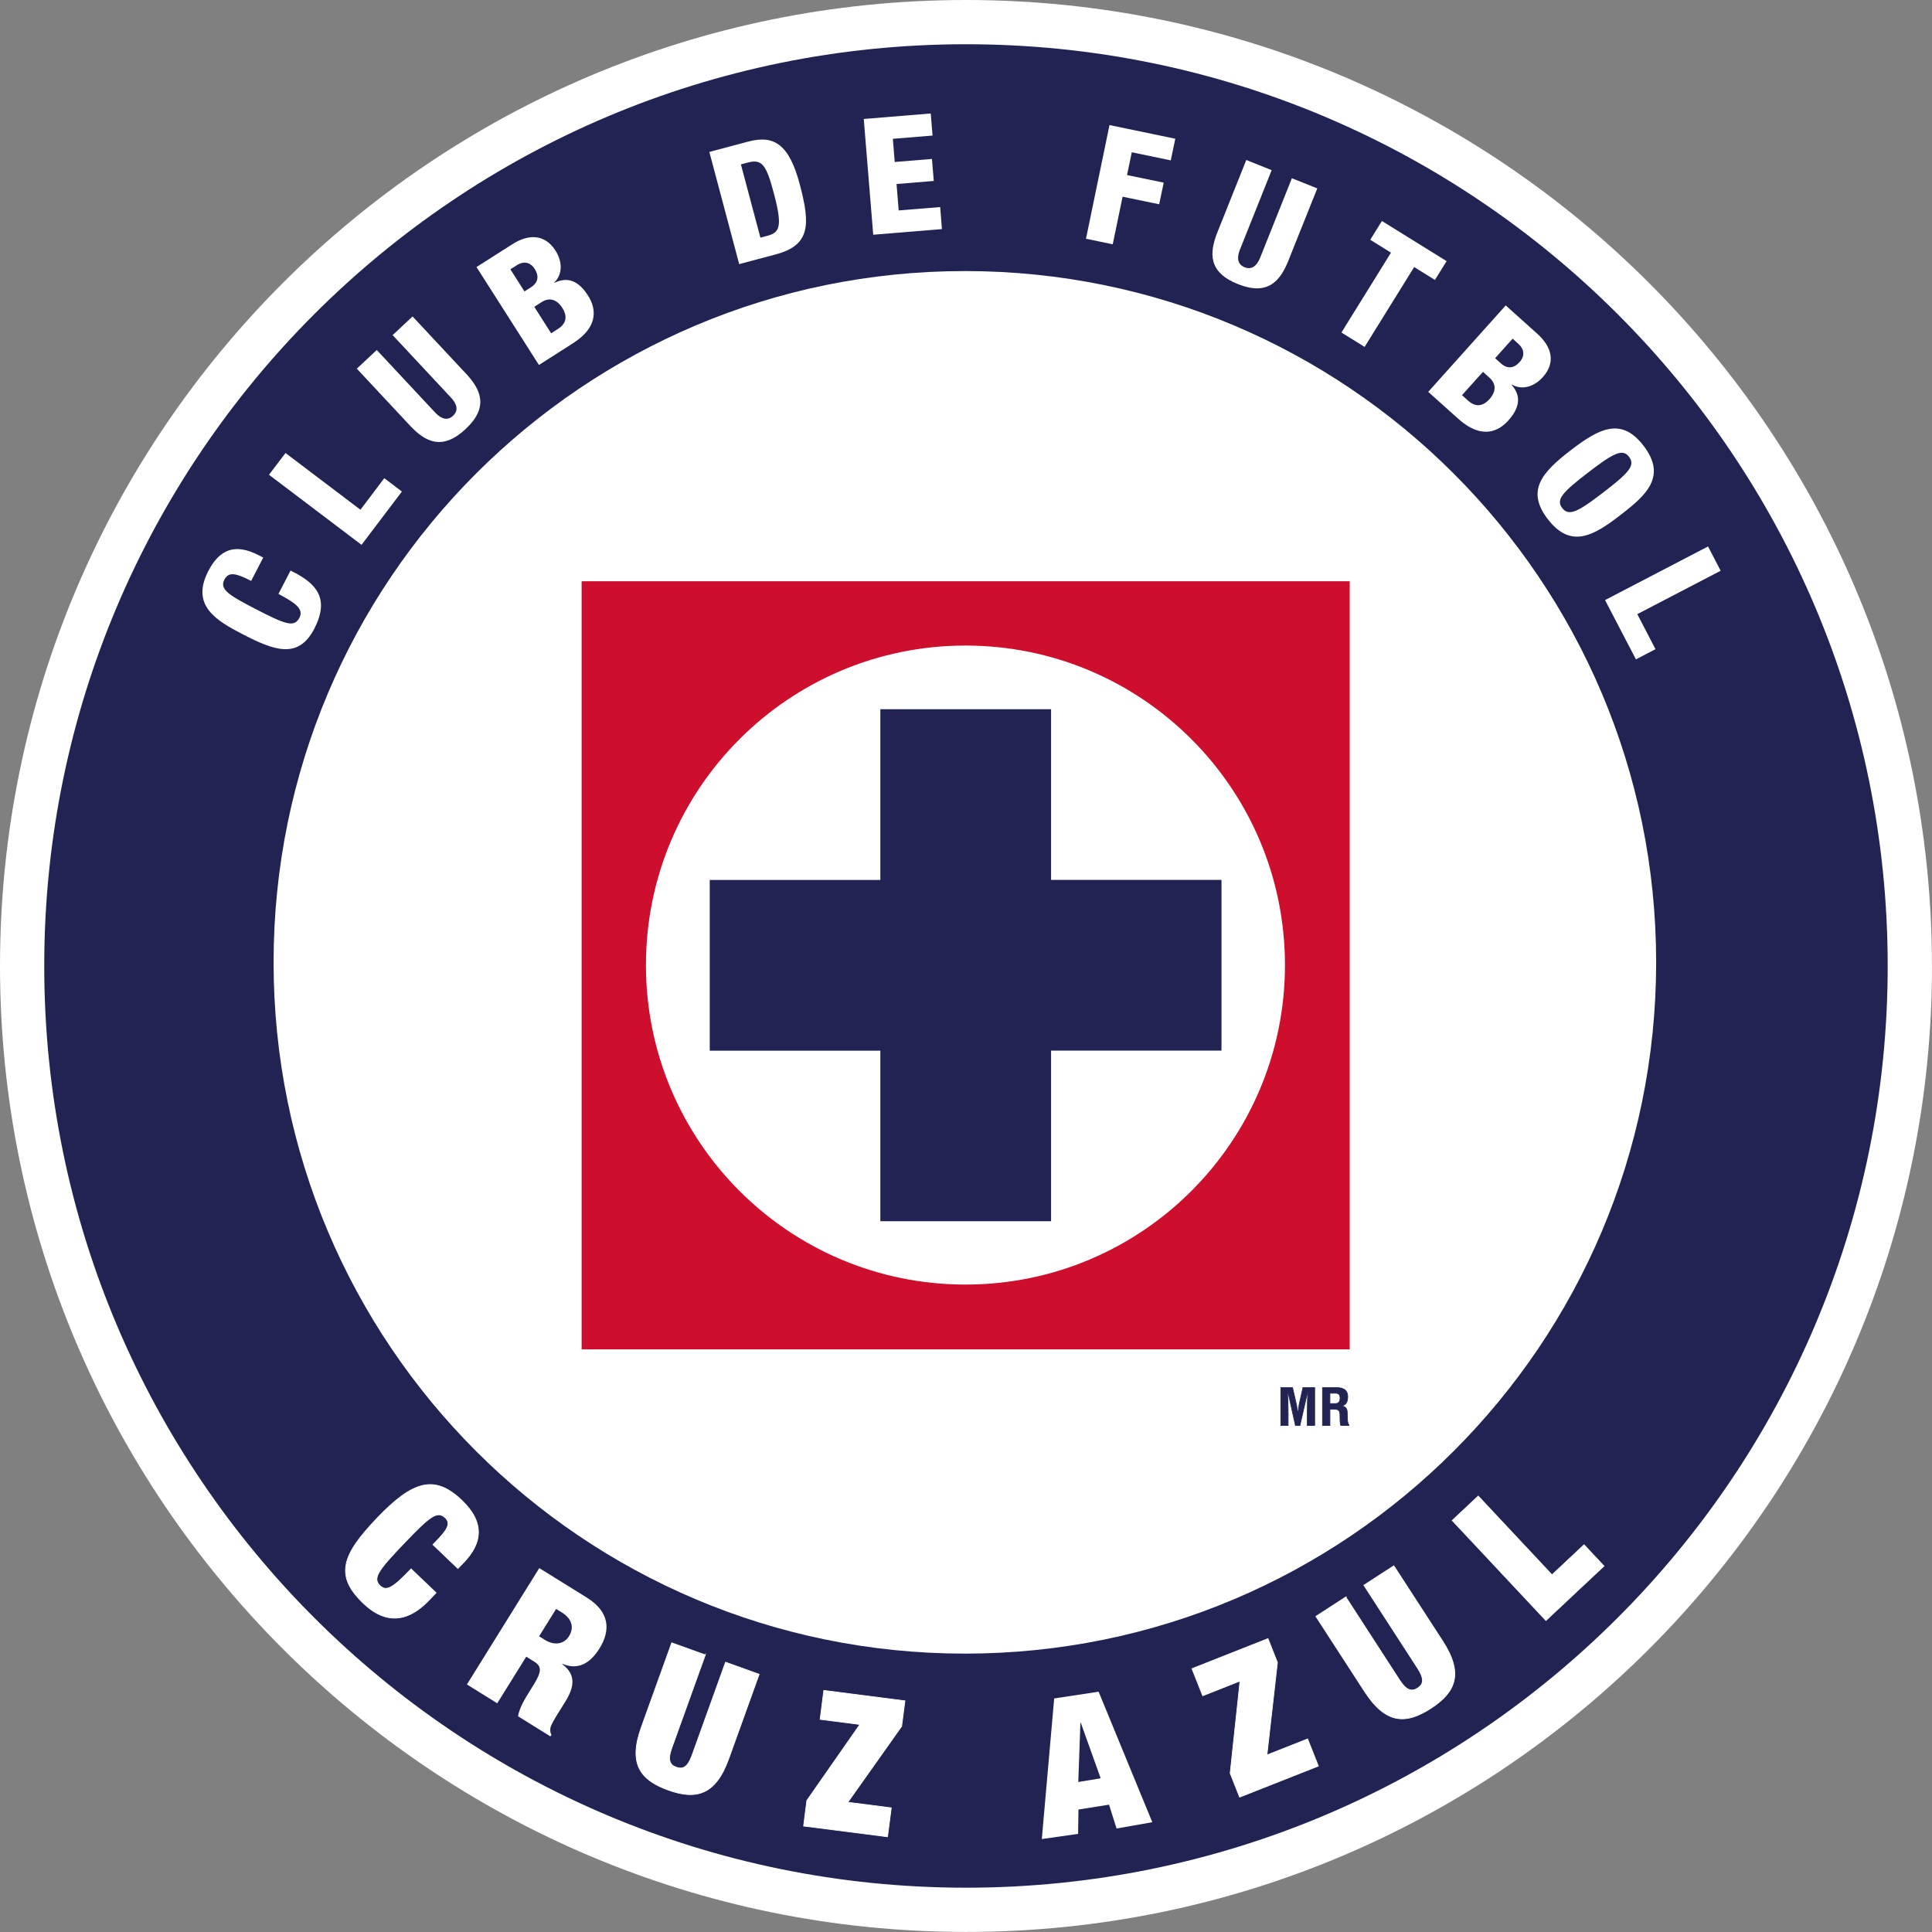 <?xml version="1.0" encoding="UTF-8"?>
<svg id="Capa_2" data-name="Capa 2" xmlns="http://www.w3.org/2000/svg" viewBox="0 0 298.29 298.29">
  <rect x="0" y="0" width="298.29" height="298.29" fill="#808080" stroke="none"/>
  <defs>
    <style>
      .cls-1 {
        stroke: #fff;
      }

      .cls-1, .cls-2 {
        fill: none;
        stroke-miterlimit: 10;
        stroke-width: .11px;
      }

      .cls-3 {
        fill: #212452;
      }

      .cls-4 {
        fill: #ce0e2d;
      }

      .cls-5 {
        fill: #fff;
      }

      .cls-2 {
        stroke: #212452;
      }
    </style>
  </defs>
  <g id="Capa_1-2" data-name="Capa 1">
    <g>
      <path class="cls-5" d="M298.29,149.14c0,82.37-66.77,149.14-149.14,149.14S0,231.51,0,149.14,66.77,0,149.14,0s149.14,66.77,149.14,149.14"/>
      <path class="cls-3" d="M149.14,6.83C70.55,6.83,6.83,70.55,6.83,149.14s63.72,142.31,142.31,142.31,142.31-63.72,142.31-142.31S227.74,6.83,149.14,6.83M148.97,255.31c-58.95,0-106.73-47.79-106.73-106.73s47.79-106.73,106.73-106.73,106.73,47.79,106.73,106.73-47.79,106.73-106.73,106.73"/>
      <path class="cls-5" d="M38.78,89.69c-2.32-1.2-3.48-1.46-4.13-.21-.77,1.49.59,2.36,4.75,4.52,4.73,2.44,6.03,2.92,6.84,1.36.71-1.38-.79-2.36-3.25-3.66l1.87-3.61.56.29c3.43,1.78,5.5,4.06,3.1,8.7-2.48,4.79-6.26,3.32-11.06.84-4.08-2.11-8.04-4.44-5.3-9.75,1.71-3.3,4.07-4.37,7.81-2.43l.67.35-1.87,3.61Z"/>
      <polygon class="cls-5" points="41.53 73.3 44.08 69.94 55.65 78.7 59.33 73.83 62.05 75.89 55.82 84.12 41.53 73.3"/>
      <path class="cls-5" d="M71.91,57.64c2.4,2.57,3.55,5.27-.03,8.61-3.58,3.34-6.2,2.01-8.6-.56l-8.19-8.77,3.08-2.88,9.03,9.67c.96,1.03,1.93,1.26,2.75.48.83-.77.66-1.75-.3-2.78l-9.03-9.67,3.08-2.88,8.19,8.77Z"/>
      <path class="cls-5" d="M73.57,41.23l5.53-3.52c2.58-1.65,5.07-1.53,6.67.99,1.12,1.76,1.07,3.73-.2,4.92l.03.04c1.23-.55,3.21-1.13,5.18,1.96,1.13,1.78,1.89,4.69-2.32,7.38l-5.25,3.35-9.64-15.12ZM80.97,45l.97-.62c1.23-.78,1.29-1.8.6-2.89-.5-.78-1.46-1.36-2.75-.54l-.99.63,2.17,3.41ZM85.09,51.46l1.08-.69c1.44-.92,1.35-2.14.67-3.2-.94-1.48-2.11-1.63-3.21-.93l-1.14.73,2.6,4.08Z"/>
      <path class="cls-5" d="M109.52,23.46l6.04-1.61c4.03-1.07,6.3.55,7.91,6.57,1.67,6.28,1.65,9.43-3.71,10.86l-5.63,1.5-4.61-17.32ZM117.41,36.69l1.09-.29c1.89-.5,2.35-1.43.96-6.62-1.12-4.22-1.77-5.27-3.93-4.7l-1.14.3,3.01,11.3Z"/>
      <polygon class="cls-5" points="133.36 18.37 143.7 17.52 143.98 20.93 137.85 21.43 138.14 25.01 143.89 24.54 144.17 27.94 138.42 28.41 138.75 32.49 145.16 31.97 145.43 35.37 134.82 36.24 133.36 18.37"/>
      <polygon class="cls-5" points="171.3 19.31 181.46 21.42 180.76 24.76 174.74 23.51 174.01 27.03 179.67 28.2 178.97 31.54 173.32 30.37 171.8 37.72 167.67 36.86 171.3 19.31"/>
      <path class="cls-5" d="M198.93,40.22c-1.3,3.26-3.26,5.46-7.81,3.64-4.55-1.82-4.45-4.75-3.15-8.02l4.45-11.14,3.92,1.57-4.91,12.29c-.52,1.31-.32,2.28.73,2.7,1.05.42,1.87-.15,2.39-1.45l4.91-12.29,3.92,1.57-4.46,11.14Z"/>
      <polygon class="cls-5" points="214.76 39.01 211.56 37.02 213.36 34.12 223.35 40.32 221.54 43.22 218.34 41.23 210.69 53.56 207.11 51.34 214.76 39.01"/>
      <path class="cls-5" d="M232.48,47.16l4.88,4.38c2.28,2.05,2.84,4.47.84,6.69-1.39,1.55-3.3,2.03-4.79,1.13l-.03.04c.86,1.04,1.95,2.79-.5,5.52-1.41,1.57-4.01,3.08-7.73-.26l-4.64-4.16,11.97-13.35ZM225.73,61.01l.95.86c1.27,1.14,2.42.72,3.26-.21,1.17-1.31,1-2.47.03-3.34l-1.01-.91-3.24,3.61ZM230.84,55.31l.86.77c1.08.97,2.09.76,2.94-.2.62-.69.92-1.77-.22-2.8l-.88-.79-2.7,3.01Z"/>
      <path class="cls-5" d="M238.98,80.17c-3.38-4.4-.97-7.2,3.55-10.67,4.52-3.47,7.85-5.07,11.23-.67,3.64,4.74.39,7.64-3.55,10.67-3.94,3.03-7.59,5.41-11.22.67M241.19,78.43c1.04,1.35,2.45.59,6.35-2.4,3.9-3,5.01-4.16,3.97-5.51-1.01-1.31-2.42-.55-6.32,2.44-3.9,3-5.01,4.16-4,5.47"/>
      <polygon class="cls-5" points="263.71 84.37 265.66 88.12 252.79 94.82 255.6 100.23 252.58 101.8 247.81 92.65 263.71 84.37"/>
      <path class="cls-5" d="M67.67,237.62c1.66-1.74,1.83-2.56,1.06-3.29-1.22-1.17-2.41-.18-6.37,3.96-3.95,4.14-4.89,5.37-3.67,6.54.99.94,2.02.29,4.78-2.6l3.86,3.69-1.09,1.14c-4.1,4.28-7.59,2.92-10.14.48-4.48-4.28-3.31-7.47,2.14-13.17,5.59-5.85,8.93-6.68,13.06-2.73,3.6,3.44,3.15,6.62.32,9.57l-.92.96-3.86-3.69.82-.86Z"/>
      <path class="cls-1" d="M67.67,237.62c1.66-1.74,1.83-2.56,1.06-3.29-1.22-1.17-2.41-.18-6.37,3.96-3.95,4.14-4.89,5.37-3.67,6.54.99.94,2.02.29,4.78-2.6l3.86,3.69-1.09,1.14c-4.1,4.28-7.59,2.92-10.14.48-4.48-4.28-3.31-7.47,2.14-13.17,5.59-5.85,8.93-6.68,13.06-2.73,3.6,3.44,3.15,6.62.32,9.57l-.92.96-3.86-3.69.82-.86Z"/>
      <path class="cls-5" d="M83.27,242.11l7.33,4.55c3.57,2.22,3.68,5.08,1.96,7.85-1.49,2.39-3.39,3.37-5.73,2.37l-.03.05c2.14,1.61,1.93,3.47.44,5.86l-.96,1.54c-.58.93-1.33,2.14-1.32,2.63,0,.28-.02.54.18.88l-.16.25-4.99-3.1c.14-1.24,1.21-2.95,1.68-3.71l.75-1.21c1.27-2.04,1.19-2.82.06-3.52l-1.23-.77-4.48,7.2-4.68-2.91,11.18-17.98ZM83.23,252.63l.93.58c1.33.83,2.88.71,3.68-.57.91-1.46.34-2.79-1.07-3.67l-.91-.56-2.63,4.23Z"/>
      <path class="cls-5" d="M108.9,255.5l-5.17,14.36c-.69,1.92-.29,2.64.69,2.99.98.35,1.74.06,2.43-1.86l5.17-14.36,5.19,1.87-4.7,13.05c-2.01,5.58-5.01,6.39-9.36,4.82-4.35-1.57-6.15-4.1-4.14-9.68l4.7-13.05,5.19,1.87Z"/>
      <path class="cls-1" d="M108.9,255.5l-5.17,14.36c-.69,1.92-.29,2.64.69,2.99.98.35,1.74.06,2.43-1.86l5.17-14.36,5.19,1.87-4.7,13.05c-2.01,5.58-5.01,6.39-9.36,4.82-4.35-1.57-6.15-4.1-4.14-9.68l4.7-13.05,5.19,1.87Z"/>
      <polygon class="cls-5" points="124.57 277.99 132.76 266.25 126.62 265.46 127.19 260.99 139.72 262.6 139.21 266.53 130.9 278.26 137.61 279.12 137.03 283.59 124.07 281.93 124.57 277.99"/>
      <polygon class="cls-1" points="124.57 277.99 132.76 266.25 126.62 265.46 127.19 260.99 139.72 262.6 139.21 266.53 130.9 278.26 137.61 279.12 137.03 283.59 124.07 281.93 124.57 277.99"/>
      <path class="cls-5" d="M162.76,262.23l6.86-1.04,8.29,20.15-5.52.97-1.16-3.68-4.72.75-.06,3.76-5.6.8,1.91-21.7ZM166.87,265.98h-.06s-.33,9.15-.33,9.15l3.46-.57-3.07-8.57Z"/>
      <polygon class="cls-5" points="189.93 273.78 191.45 259.54 185.69 261.82 184.03 257.63 195.77 252.99 197.23 256.68 195.61 270.96 201.89 268.48 203.55 272.67 191.39 277.47 189.93 273.78"/>
      <polygon class="cls-1" points="189.93 273.78 191.45 259.54 185.69 261.82 184.03 257.63 195.77 252.99 197.23 256.68 195.61 270.96 201.89 268.48 203.55 272.67 191.39 277.47 189.93 273.78"/>
      <path class="cls-5" d="M207.78,246.56l8.3,12.81c1.11,1.72,1.93,1.82,2.8,1.26.87-.56,1.1-1.35-.01-3.07l-8.3-12.81,4.63-3,7.55,11.64c3.22,4.97,2.05,7.85-1.83,10.37-3.88,2.52-6.99,2.41-10.21-2.56l-7.55-11.64,4.63-3Z"/>
      <path class="cls-1" d="M207.78,246.56l8.3,12.81c1.11,1.72,1.93,1.82,2.8,1.26.87-.56,1.1-1.35-.01-3.07l-8.3-12.81,4.63-3,7.55,11.64c3.22,4.97,2.05,7.85-1.83,10.37-3.88,2.52-6.99,2.41-10.21-2.56l-7.55-11.64,4.63-3Z"/>
      <polygon class="cls-5" points="224.21 234.75 228.23 230.98 239.62 243.14 244.57 238.5 247.65 241.79 238.68 250.2 224.21 234.75"/>
      <polygon class="cls-1" points="224.21 234.75 228.23 230.98 239.62 243.14 244.57 238.5 247.65 241.79 238.68 250.2 224.21 234.75"/>
      <polygon class="cls-3" points="162.28 109.5 135.92 109.5 135.92 135.86 135.92 135.86 109.58 135.86 109.58 162.22 135.92 162.22 135.92 188.55 162.28 188.55 162.28 162.22 162.28 162.21 188.59 162.21 188.59 135.85 162.28 135.85 162.28 109.5"/>
      <path class="cls-4" d="M208.39,89.74h-118.59v118.59h118.59v-118.59ZM149.06,198.33c-27.25,0-49.33-22.09-49.33-49.33s22.09-49.33,49.33-49.33,49.33,22.09,49.33,49.33-22.09,49.33-49.33,49.33"/>
      <path class="cls-3" d="M200.58,216.95c-.08.39-.12.77-.18,1.35h-.02c-.05-.45-.11-.9-.2-1.35l-.62-2.71h-1.81v5.84h1.13v-1.84c0-1.16-.03-2.32-.1-3.48h.04l1.19,5.33h.69l1.22-5.33h.02c-.08,1.17-.1,2.32-.1,3.48v1.84h1.14v-5.84h-1.81l-.61,2.71Z"/>
      <path class="cls-2" d="M200.58,216.95c-.08.39-.12.77-.18,1.35h-.02c-.05-.45-.11-.9-.2-1.35l-.62-2.71h-1.81v5.84h1.13v-1.84c0-1.16-.03-2.32-.1-3.48h.04l1.19,5.33h.69l1.22-5.33h.02c-.08,1.17-.1,2.32-.1,3.48v1.84h1.14v-5.84h-1.81l-.61,2.71Z"/>
      <path class="cls-3" d="M208.01,218.38v-.25c0-.56-.2-.97-.87-1.06v-.02c.76-.11.94-.77.94-1.41,0-1.07-.75-1.4-1.73-1.4h-2.16v5.84h1.14v-2.52h.36c.28,0,.55,0,.8.08.4.11.39.6.4.96v.26c0,.39,0,.92.12,1.22h1.25v-.11c-.23-.14-.25-1.11-.25-1.59M206.22,216.71h-.89v-1.61h.85c.43.01.72.12.72.77,0,.59-.3.82-.67.84"/>
      <path class="cls-2" d="M208.01,218.38v-.25c0-.56-.2-.97-.87-1.06v-.02c.76-.11.94-.77.94-1.41,0-1.07-.75-1.4-1.73-1.4h-2.16v5.84h1.14v-2.52h.36c.28,0,.55,0,.8.08.4.11.39.6.4.96v.26c0,.39,0,.92.12,1.22h1.25v-.11c-.23-.14-.25-1.11-.25-1.59ZM206.22,216.71h-.89v-1.61h.85c.43.01.72.12.72.77,0,.59-.3.82-.67.84Z"/>
    </g>
  </g>
</svg>